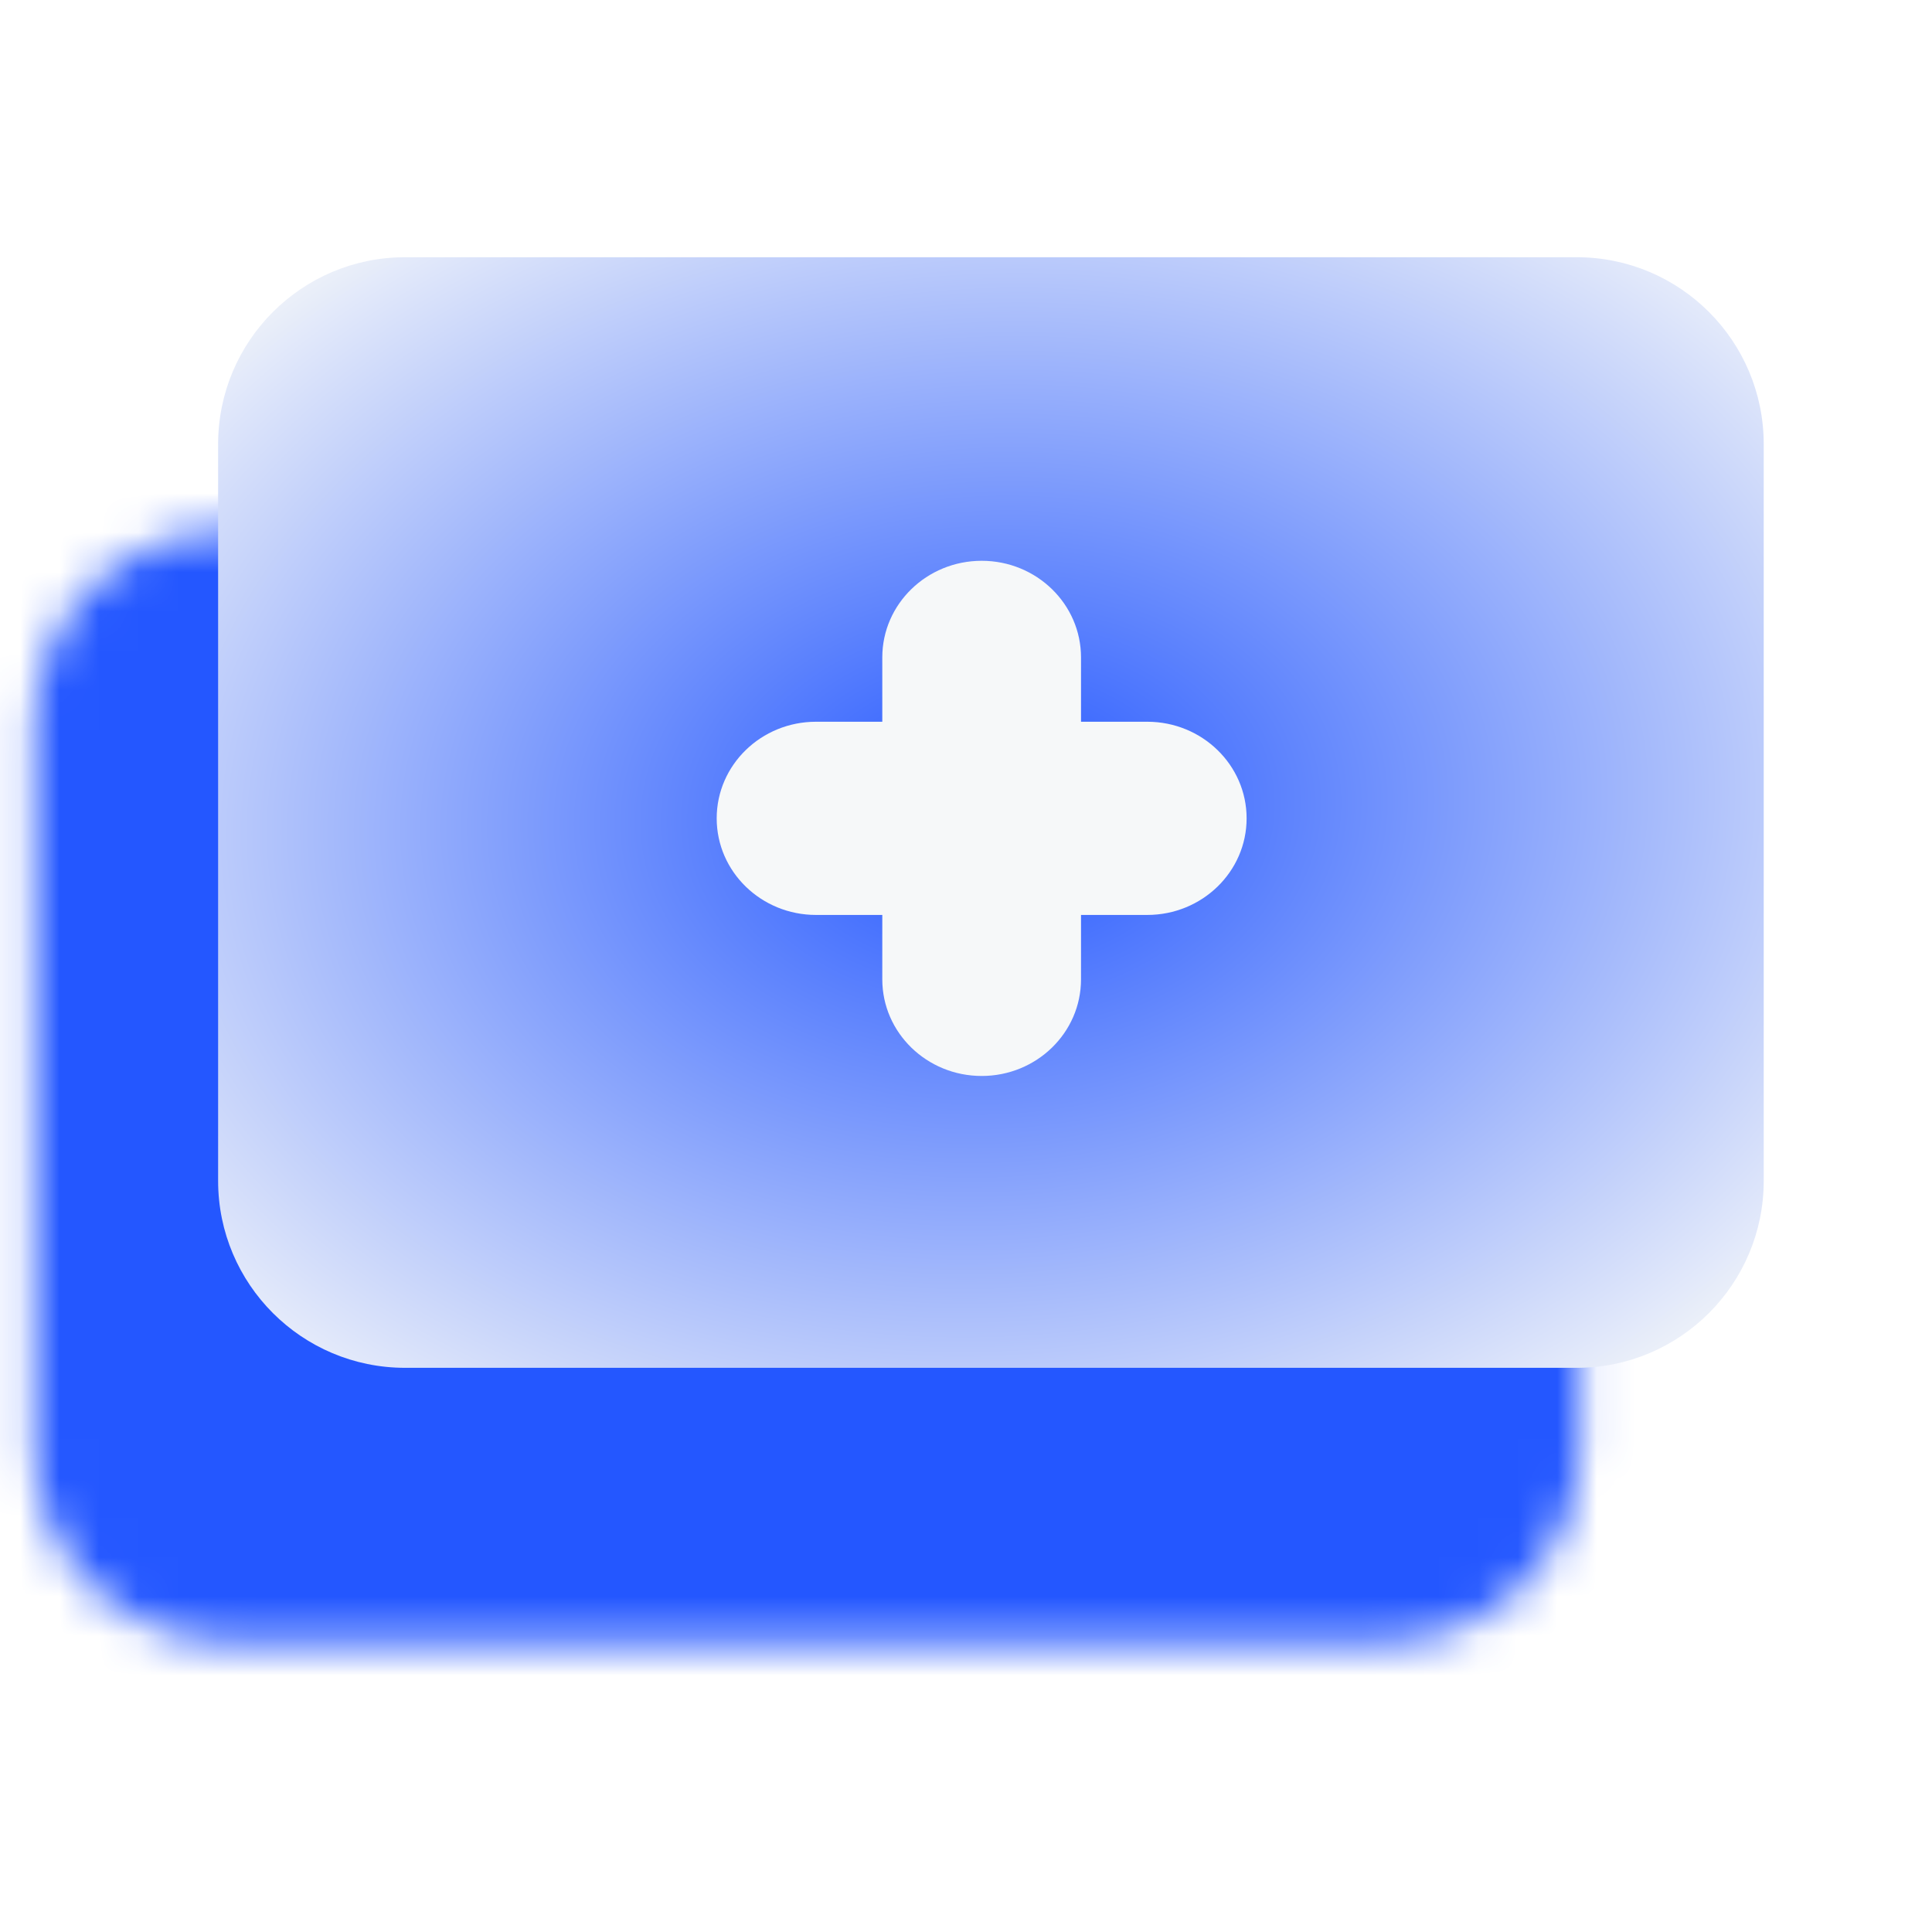 <?xml version="1.0" encoding="UTF-8"?> <svg xmlns="http://www.w3.org/2000/svg" width="49" height="49" viewBox="0 0 49 49" fill="none"><mask id="path-1-inside-1_103_15385" fill="white"><path d="M0.869 18.369C0.869 15.663 3.063 13.469 5.769 13.469H35.169C37.875 13.469 40.069 15.663 40.069 18.369V36.744C40.069 39.45 37.875 41.644 35.169 41.644H5.769C3.063 41.644 0.869 39.45 0.869 36.744V18.369Z"></path></mask><path d="M0.869 18.369C0.869 15.663 3.063 13.469 5.769 13.469H35.169C37.875 13.469 40.069 15.663 40.069 18.369V36.744C40.069 39.45 37.875 41.644 35.169 41.644H5.769C3.063 41.644 0.869 39.45 0.869 36.744V18.369Z" stroke="#2457FF" stroke-width="28.175" mask="url(#path-1-inside-1_103_15385)"></path><g filter="url(#filter0_i_103_15385)" data-figma-bg-blur-radius="4.08333"><path d="M5.532 11.062C5.532 8.443 7.655 6.32 10.274 6.32H39.99C42.609 6.32 44.732 8.443 44.732 11.062V29.745C44.732 32.364 42.609 34.487 39.99 34.487H10.274C7.655 34.487 5.532 32.364 5.532 29.745V11.062Z" fill="url(#paint0_radial_103_15385)"></path></g><path d="M24.898 14.223C26.289 14.223 27.417 15.32 27.417 16.673V18.305H29.097C30.488 18.305 31.617 19.402 31.617 20.755C31.617 22.108 30.488 23.205 29.097 23.205H27.417V24.839C27.417 26.192 26.289 27.289 24.898 27.289C23.506 27.289 22.377 26.192 22.377 24.839V23.205H20.696C19.305 23.205 18.177 22.108 18.177 20.755C18.177 19.402 19.305 18.305 20.696 18.305H22.377V16.673C22.377 15.32 23.506 14.223 24.898 14.223Z" fill="#F6F8F9"></path><defs><filter id="filter0_i_103_15385" x="1.449" y="2.237" width="47.367" height="36.334" filterUnits="userSpaceOnUse" color-interpolation-filters="sRGB"><feFlood flood-opacity="0" result="BackgroundImageFix"></feFlood><feBlend mode="normal" in="SourceGraphic" in2="BackgroundImageFix" result="shape"></feBlend><feColorMatrix in="SourceAlpha" type="matrix" values="0 0 0 0 0 0 0 0 0 0 0 0 0 0 0 0 0 0 127 0" result="hardAlpha"></feColorMatrix><feOffset dy="0.204"></feOffset><feGaussianBlur stdDeviation="1.021"></feGaussianBlur><feComposite in2="hardAlpha" operator="arithmetic" k2="-1" k3="1"></feComposite><feColorMatrix type="matrix" values="0 0 0 0 1 0 0 0 0 1 0 0 0 0 1 0 0 0 0.8 0"></feColorMatrix><feBlend mode="normal" in2="shape" result="effect1_innerShadow_103_15385"></feBlend></filter><clipPath id="bgblur_0_103_15385_clip_path" transform="translate(-1.449 -2.237)"><path d="M5.532 11.062C5.532 8.443 7.655 6.32 10.274 6.32H39.99C42.609 6.32 44.732 8.443 44.732 11.062V29.745C44.732 32.364 42.609 34.487 39.99 34.487H10.274C7.655 34.487 5.532 32.364 5.532 29.745V11.062Z"></path></clipPath><radialGradient id="paint0_radial_103_15385" cx="0" cy="0" r="1" gradientUnits="userSpaceOnUse" gradientTransform="translate(25.132 20.404) rotate(86.423) scale(19.633 27.323)"><stop stop-color="#2457FF"></stop><stop offset="1" stop-color="#F6F8F9"></stop></radialGradient></defs></svg> 